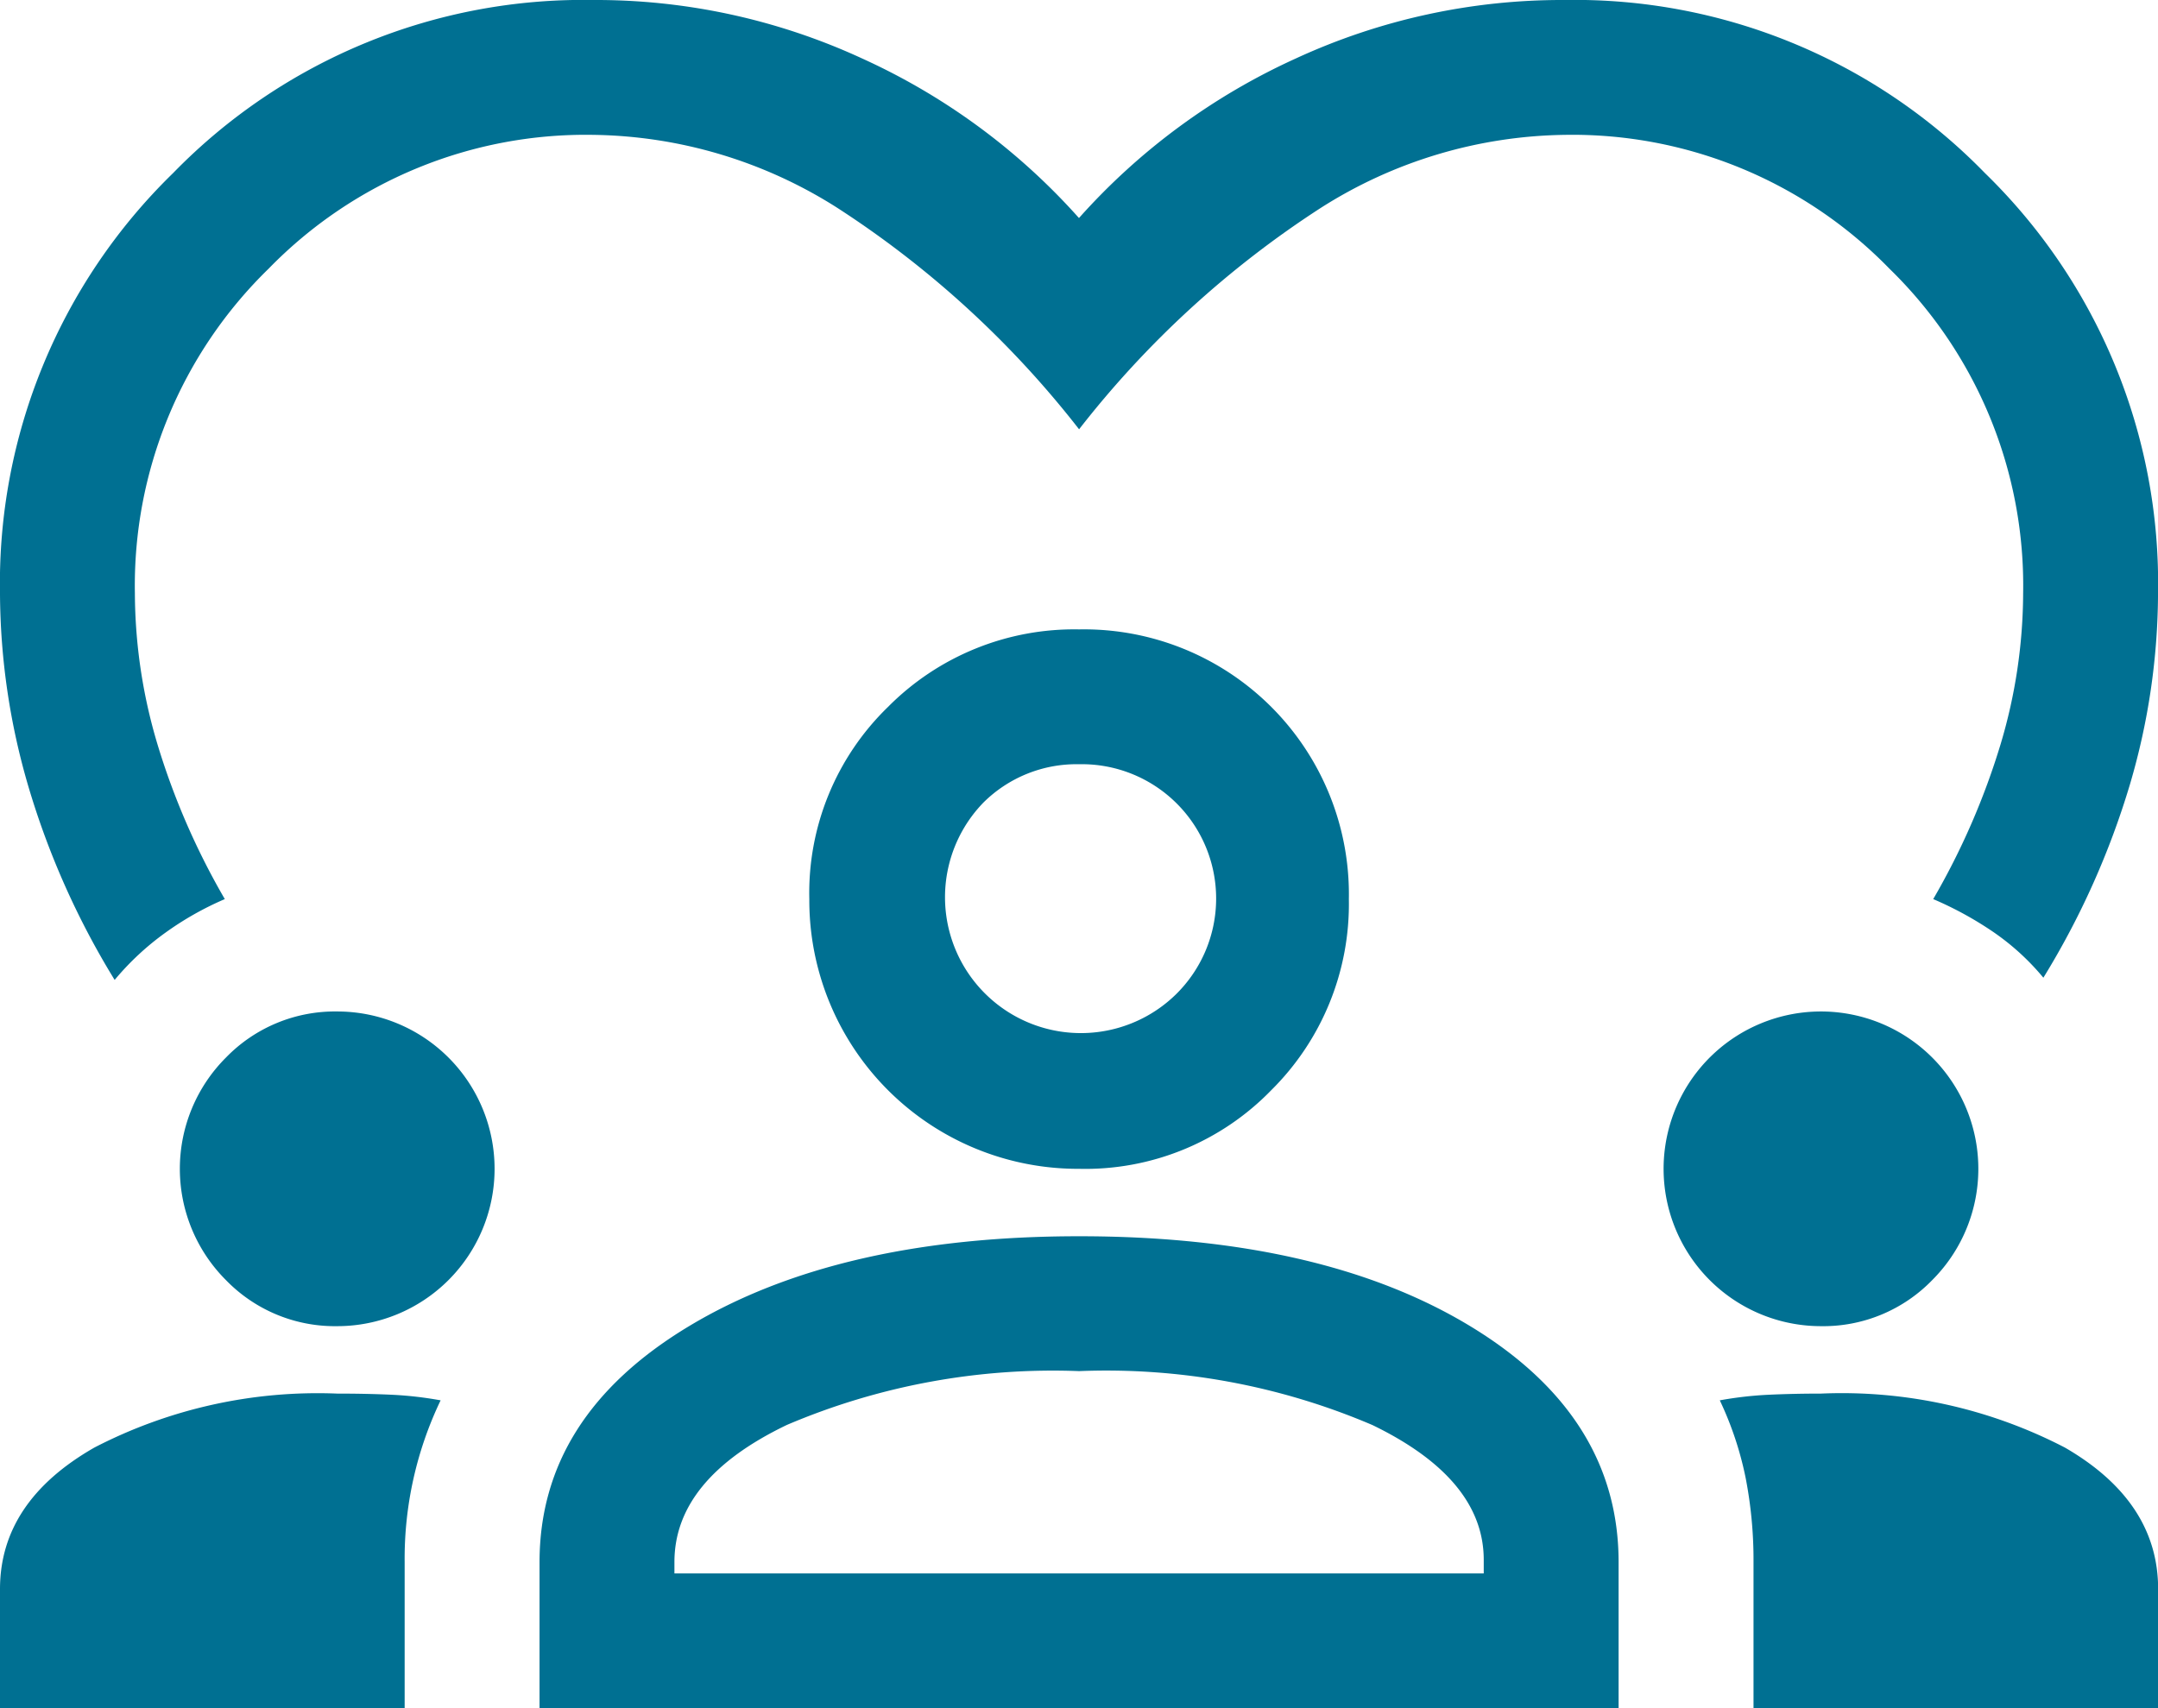 <svg xmlns="http://www.w3.org/2000/svg" width="76.794" height="60.795" viewBox="0 0 76.794 60.795">
  <path id="diversity_1_FILL0_wght400_GRAD0_opsz48" d="M4.08,40.877A28.705,28.705,0,0,1,1,33.958a24.689,24.689,0,0,1-1-6.839A20.366,20.366,0,0,1,6.16,12.16,20.366,20.366,0,0,1,21.118,6a22.6,22.6,0,0,1,9.559,2.08,23.137,23.137,0,0,1,7.719,5.68,23.137,23.137,0,0,1,7.719-5.68A22.6,22.6,0,0,1,55.676,6a20.366,20.366,0,0,1,14.959,6.16,20.366,20.366,0,0,1,6.16,14.959,24.272,24.272,0,0,1-1,6.8,28.918,28.918,0,0,1-3.08,6.879,8.719,8.719,0,0,0-1.8-1.64A12.557,12.557,0,0,0,68.795,38a25.872,25.872,0,0,0,2.4-5.52,18.93,18.93,0,0,0,.8-5.36,15.737,15.737,0,0,0-4.76-11.559A15.737,15.737,0,0,0,55.676,10.8,16.553,16.553,0,0,0,47,13.4a34.932,34.932,0,0,0-8.6,7.879A34.932,34.932,0,0,0,29.8,13.4a16.553,16.553,0,0,0-8.679-2.6,15.737,15.737,0,0,0-11.559,4.76A15.737,15.737,0,0,0,4.8,27.118a18.93,18.93,0,0,0,.8,5.36A25.873,25.873,0,0,0,8,38a11.105,11.105,0,0,0-2.12,1.2A9.756,9.756,0,0,0,4.08,40.877ZM0,66.8v-4.24q0-3.12,3.36-5.04A17.271,17.271,0,0,1,12,55.6q1.04,0,1.92.04a13.171,13.171,0,0,1,1.76.2A13.025,13.025,0,0,0,14.4,61.6v5.2Zm19.2,0V61.6q0-5.2,5.32-8.4T38.4,50q8.639,0,13.919,3.2t5.28,8.4v5.2Zm43.2,0V61.6a15.288,15.288,0,0,0-.28-3,11.99,11.99,0,0,0-.92-2.76,13.171,13.171,0,0,1,1.76-.2q.88-.04,1.84-.04a17.225,17.225,0,0,1,8.679,1.92q3.32,1.92,3.32,5.04V66.8Zm-24-12A24.142,24.142,0,0,0,28,56.716q-4,1.92-4,4.88V62H52.8v-.48q0-2.88-3.96-4.8A24.089,24.089,0,0,0,38.4,54.8ZM12,53.2a5.4,5.4,0,0,1-3.96-1.64,5.6,5.6,0,0,1,0-7.919A5.4,5.4,0,0,1,12,42a5.6,5.6,0,1,1,0,11.2Zm52.8,0a5.6,5.6,0,1,1,3.96-1.64A5.4,5.4,0,0,1,64.8,53.2ZM38.4,47.6A9.559,9.559,0,0,1,28.8,38a9.22,9.22,0,0,1,2.8-6.839,9.326,9.326,0,0,1,6.8-2.76A9.428,9.428,0,0,1,48,38a9.326,9.326,0,0,1-2.76,6.8A9.22,9.22,0,0,1,38.4,47.6Zm0-14.4a4.7,4.7,0,0,0-3.4,1.36A4.836,4.836,0,0,0,41.837,41.4a4.781,4.781,0,0,0-3.44-8.2ZM38.4,38ZM38.4,62Z" transform="translate(0 -6)" fill="#007092"/>
</svg>

